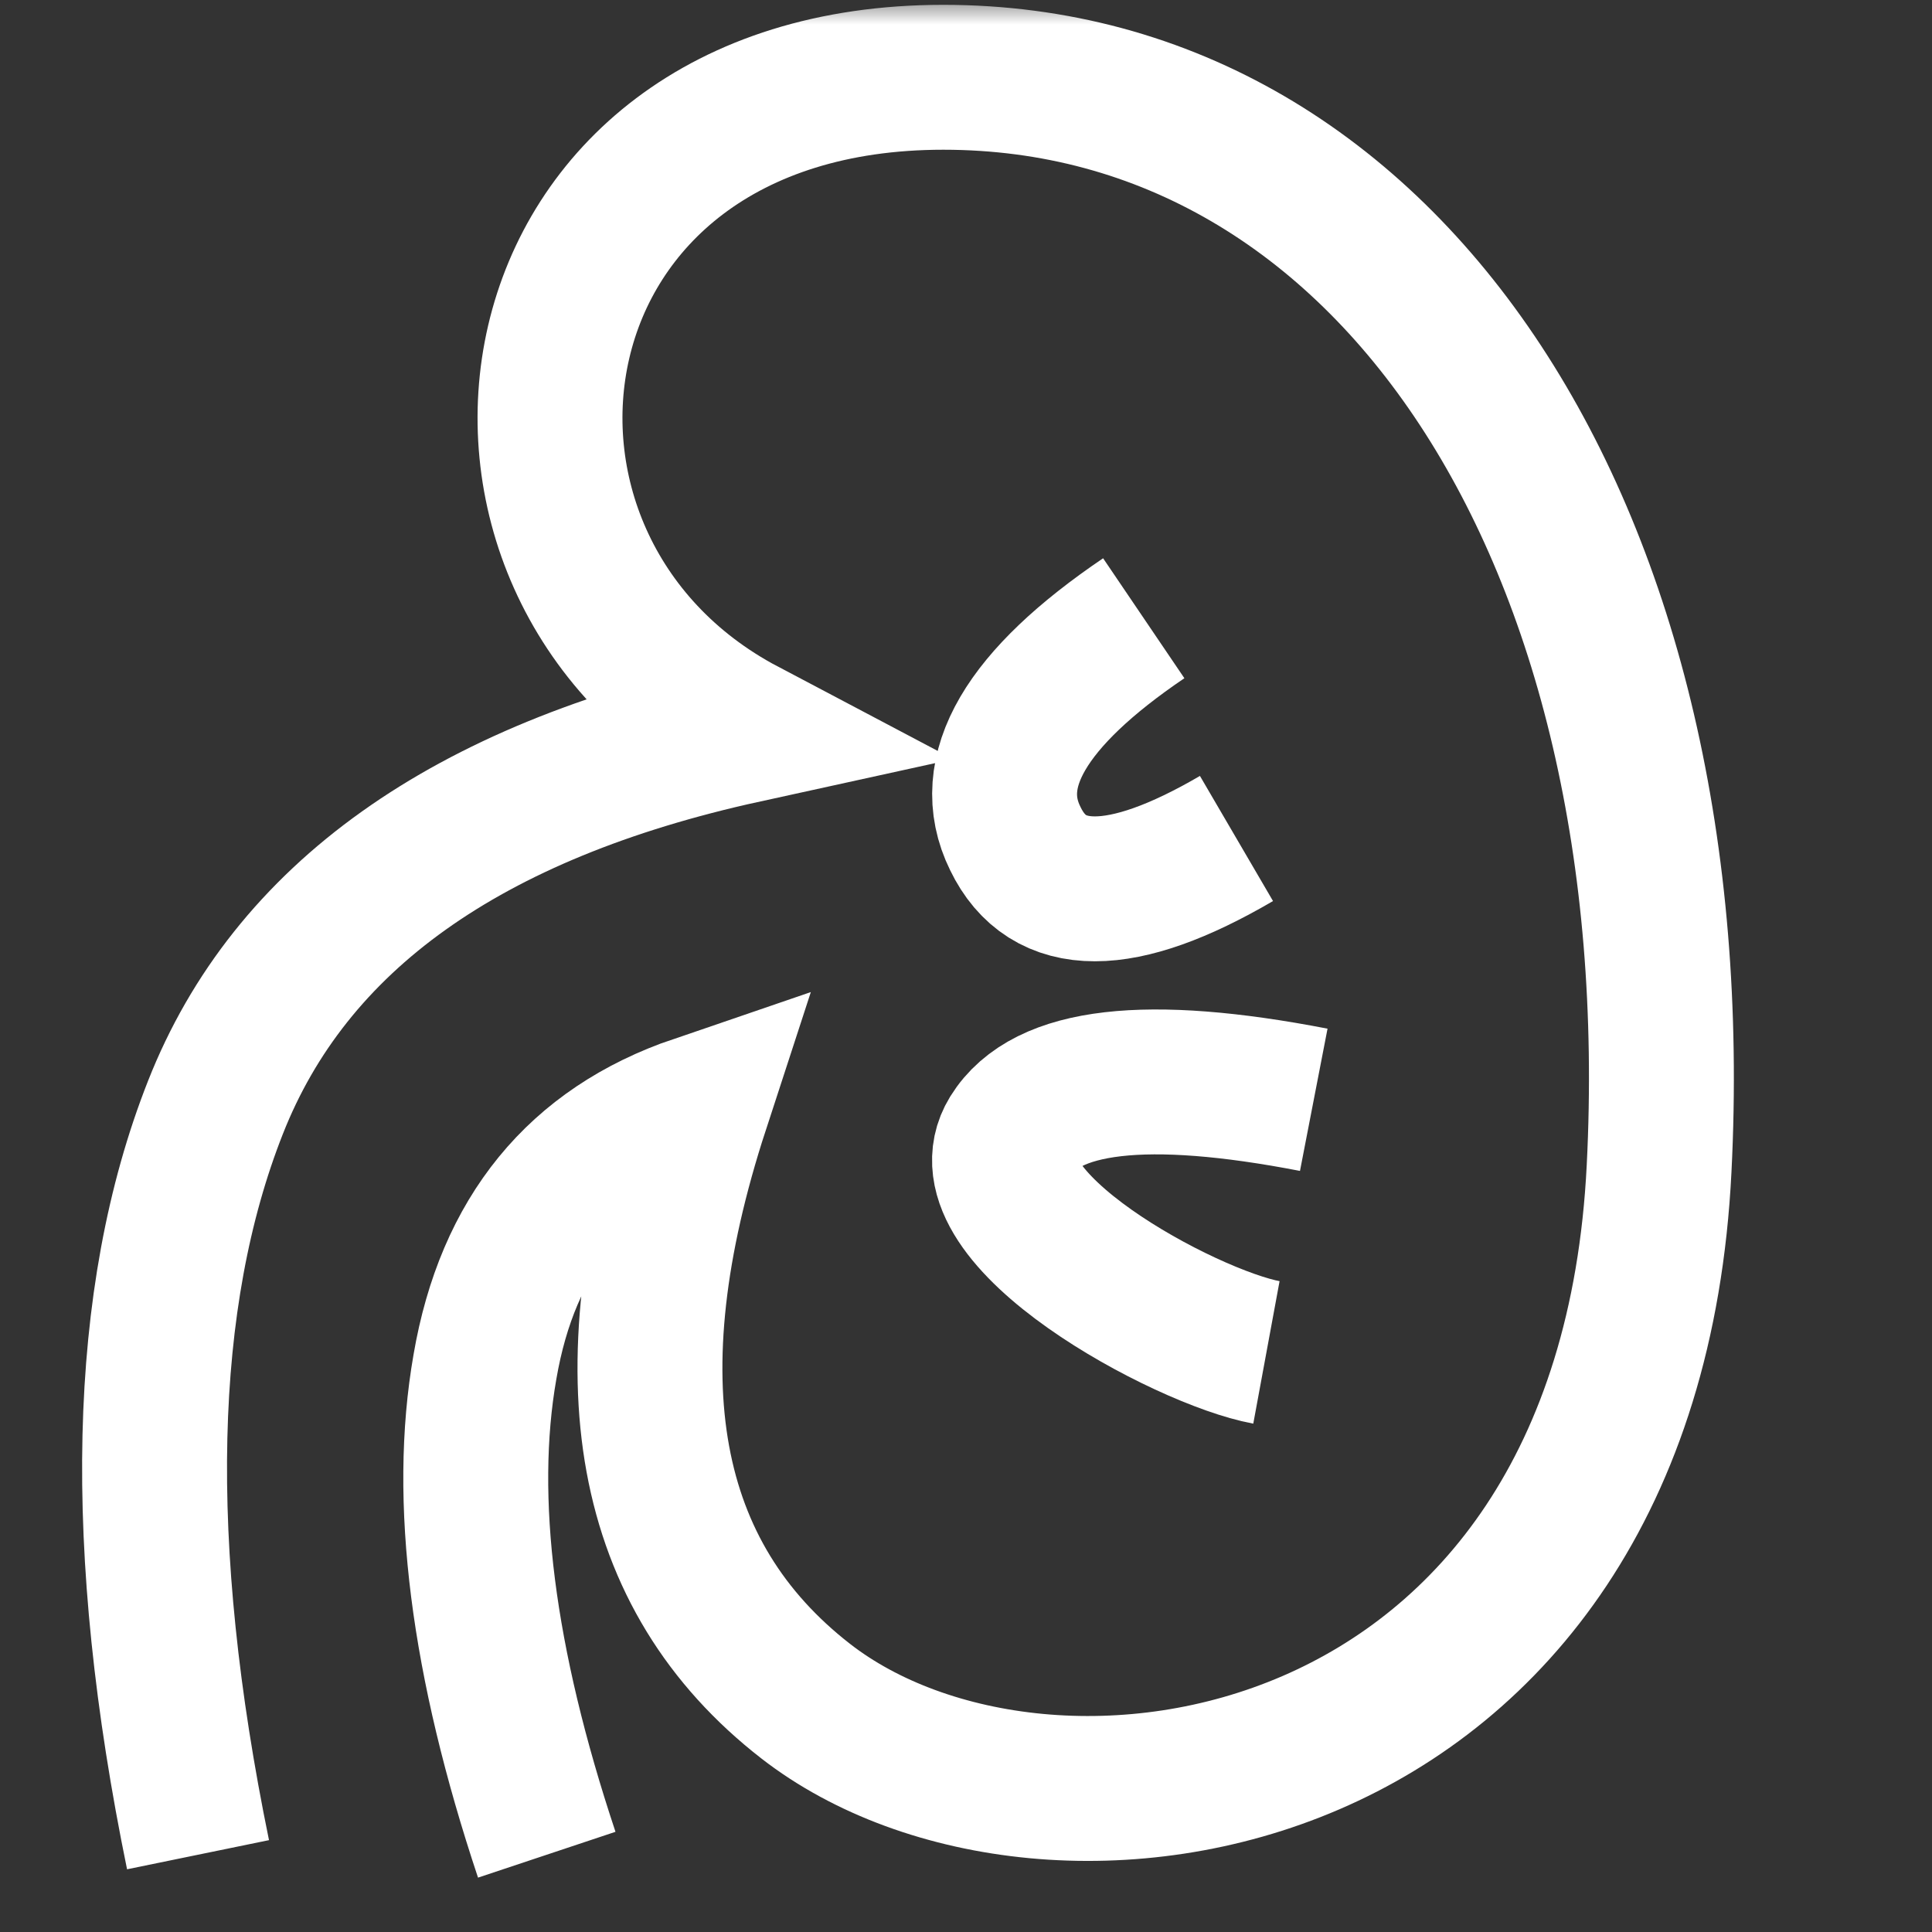 <svg xmlns="http://www.w3.org/2000/svg" xmlns:xlink="http://www.w3.org/1999/xlink" width="40" height="40" viewBox="0 0 40 40" fill="none"><rect x="0" y="0" width="40" height="40" fill="#333333" stroke="none"/><defs><rect id="path_0" x="0" y="0" width="40" height="40" /></defs><g opacity="1" transform="translate(0 0)  rotate(0 20 20)"><mask id="bg-mask-0" fill="white"><use xlink:href="#path_0"></use></mask><g mask="url(#bg-mask-0)" ><path  id="路径 1" style="stroke:#ffffff; stroke-width:3; stroke-opacity:1; stroke-dasharray:0 0" transform="translate(3.2 1.6)  rotate(0 15.6 18.4)" d="M8.12,36.8C6.79,32.81 6.36,29.44 6.84,26.7C7.31,23.96 8.77,22.17 11.23,21.33C9.4,26.94 10.15,31.03 13.48,33.62C18.47,37.5 30.5,35.71 31.15,22.59C31.81,9.47 25.56,0 16.33,0C7.09,0 5.71,10.1 12.21,13.53C6.46,14.79 2.81,17.39 1.26,21.33C-0.29,25.26 -0.41,30.42 0.9,36.8 " /><path  id="路径 2" style="stroke:#ffffff; stroke-width:3; stroke-opacity:1; stroke-dasharray:0 0" transform="translate(20.8 12.8)  rotate(0 2.4 2.8)" d="M2.88,0C0.43,1.66 -0.46,3.18 0.22,4.56C0.89,5.95 2.42,5.95 4.8,4.56 " /><path  id="路径 3" style="stroke:#ffffff; stroke-width:3; stroke-opacity:1; stroke-dasharray:0 0" transform="translate(20.8 22.4)  rotate(0 3.2 2.8)" d="M6.4,0.37C2.94,-0.3 0.86,-0.06 0.15,1.09C-0.9,2.8 3.74,5.29 5.42,5.6 " /></g></g></svg>